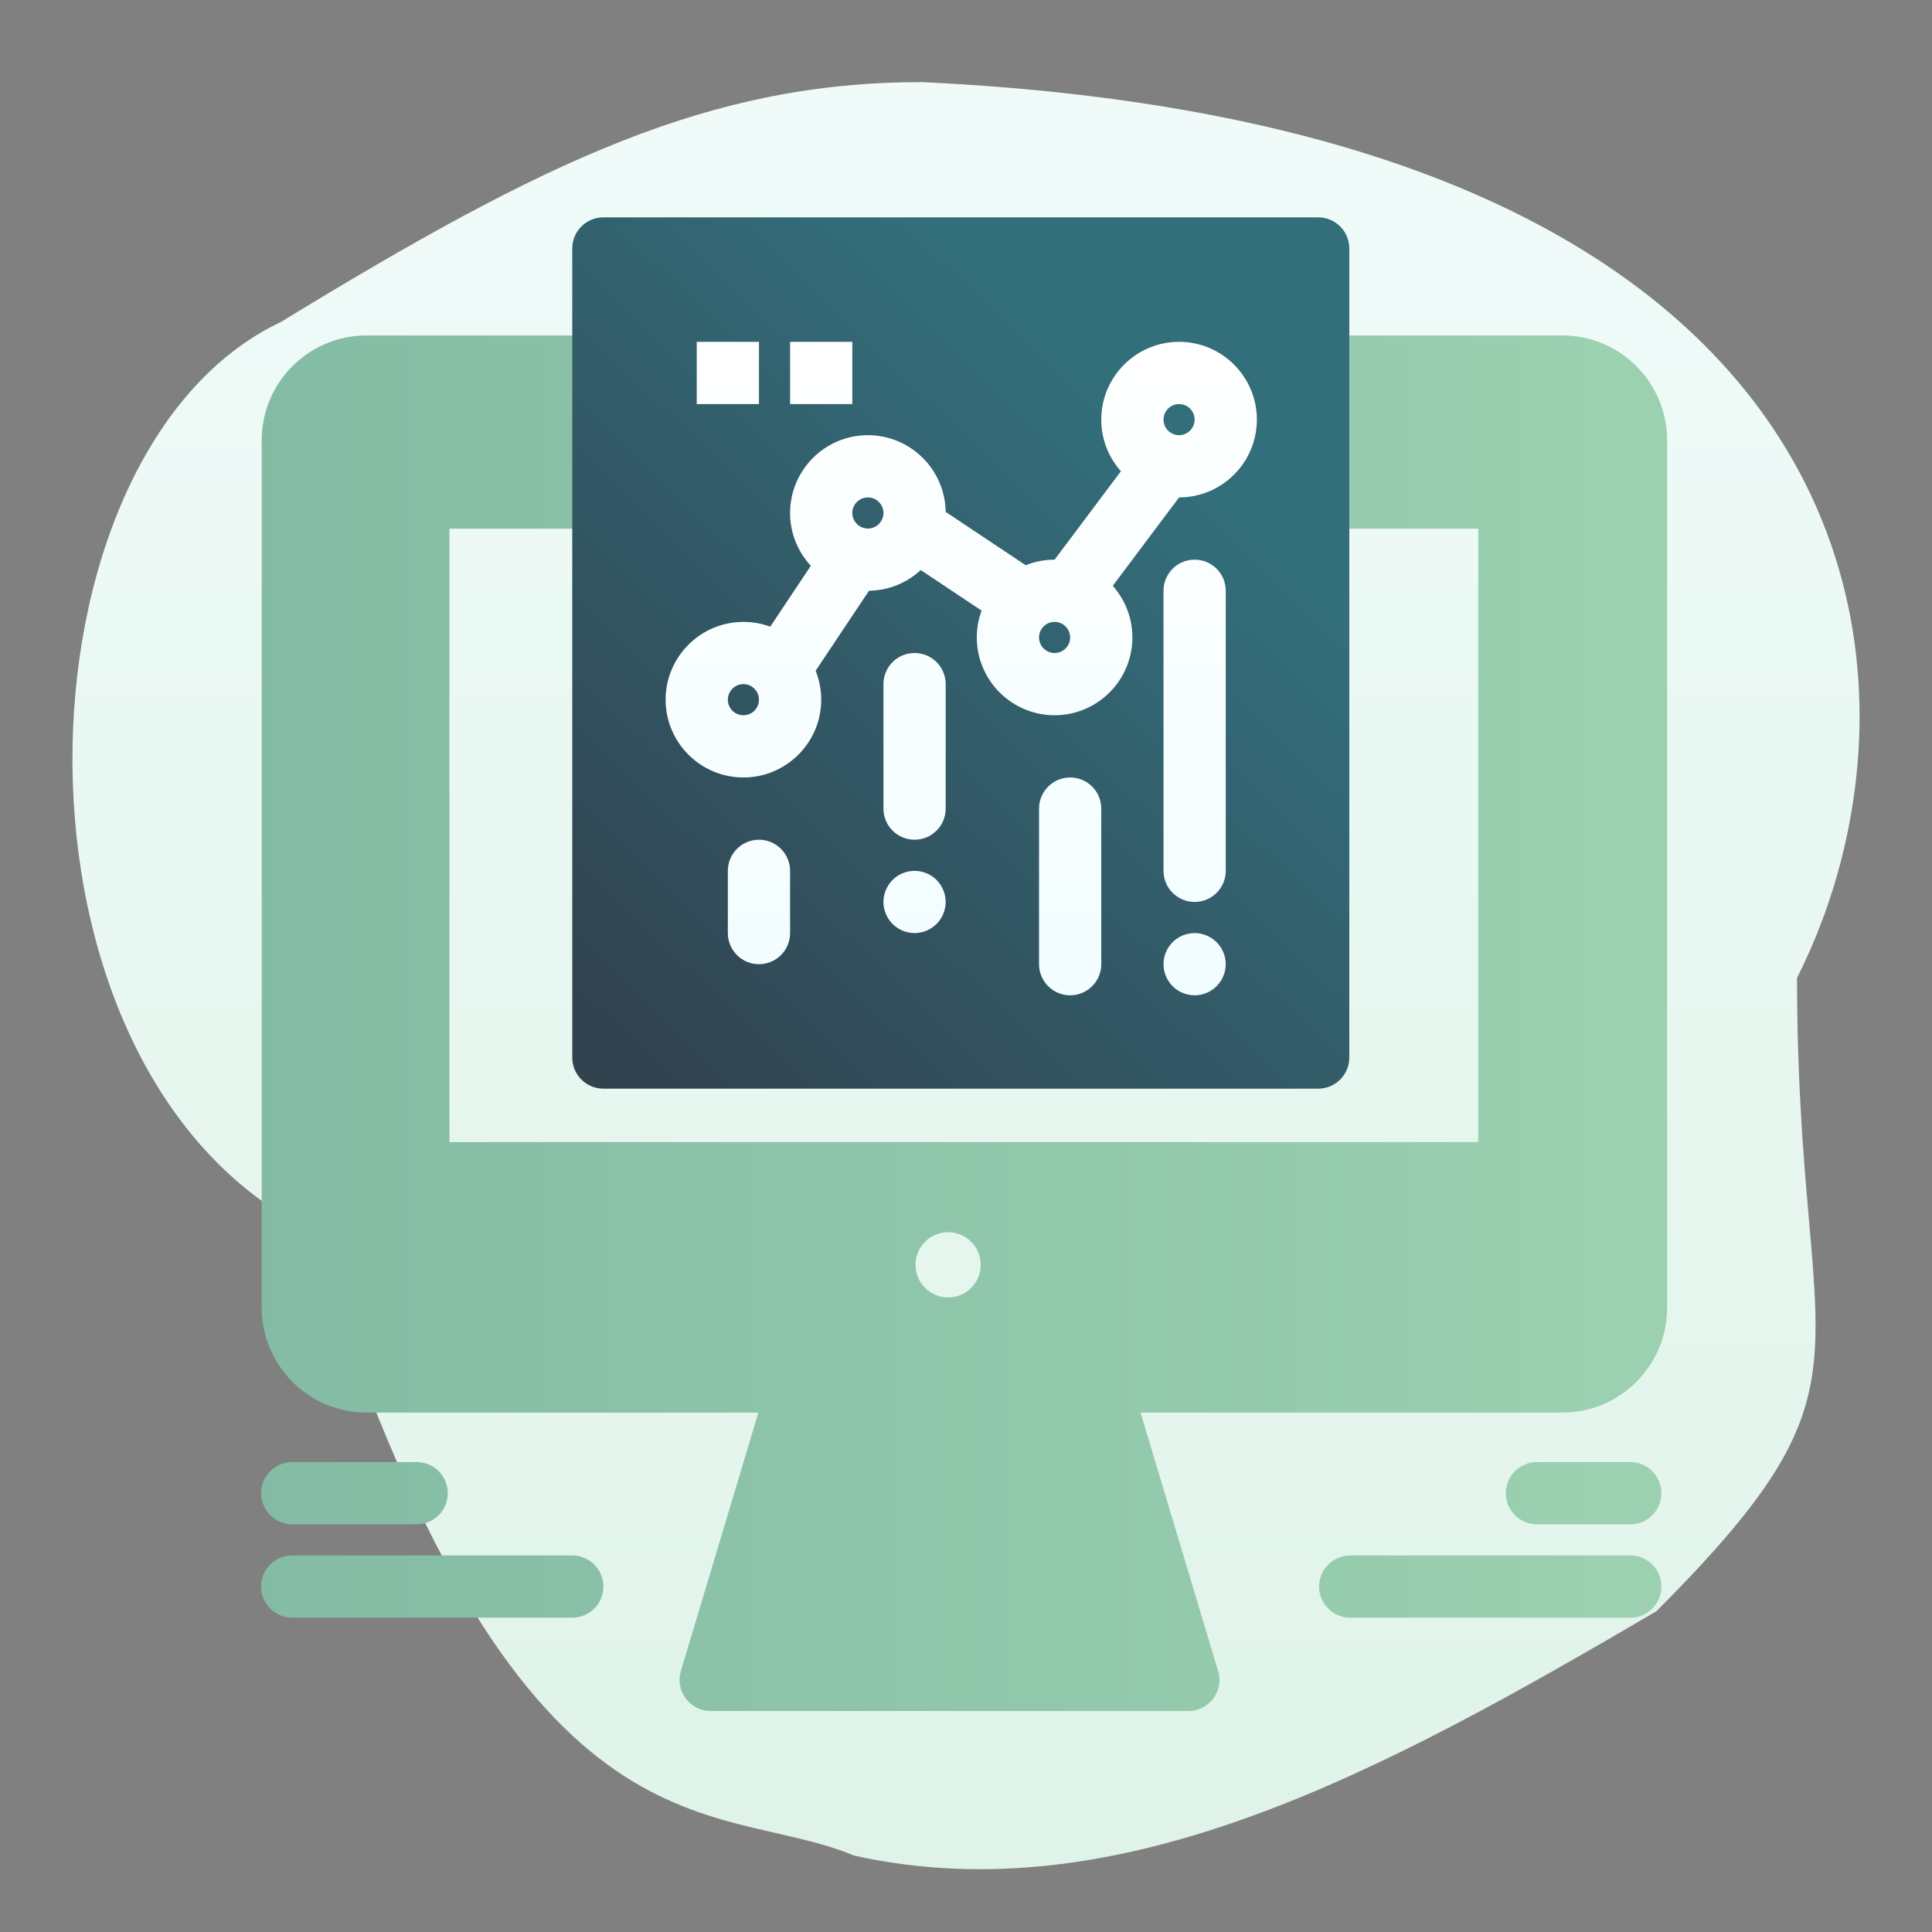 <?xml version="1.0" encoding="UTF-8"?>
<svg width="400px" height="400px" viewBox="0 0 400 400" version="1.1" xmlns="http://www.w3.org/2000/svg" xmlns:xlink="http://www.w3.org/1999/xlink">
    <rect x="0" y="0" width="400" height="400" fill="#808080" stroke="none"/>
    <!-- Generator: Sketch 57 (83077) - https://sketch.com -->
    <title>icon-google-analytics-form-tracking</title>
    <desc>Created with Sketch.</desc>
    <defs>
        <linearGradient x1="50%" y1="0%" x2="50%" y2="99%" id="linearGradient-1">
            <stop stop-color="#DFF3E8" offset="0%"></stop>
            <stop stop-color="#F0FBF9" offset="100%"></stop>
        </linearGradient>
        <linearGradient x1="128.762%" y1="50%" x2="-10.453%" y2="50%" id="linearGradient-2">
            <stop stop-color="#A3D7B4" offset="0%"></stop>
            <stop stop-color="#81B9A3" offset="100%"></stop>
        </linearGradient>
        <linearGradient x1="13.084%" y1="100%" x2="75.329%" y2="27.381%" id="linearGradient-3">
            <stop stop-color="#324350" offset="0%"></stop>
            <stop stop-color="#336E7B" offset="100%"></stop>
        </linearGradient>
        <linearGradient x1="57.073%" y1="0%" x2="57.073%" y2="100%" id="linearGradient-4">
            <stop stop-color="#FFFFFF" offset="0%"></stop>
            <stop stop-color="#F2FDFF" offset="100%"></stop>
        </linearGradient>
    </defs>
    <g id="icon-google-analytics-form-tracking" stroke="none" stroke-width="1" fill="none" fill-rule="evenodd">
        <path d="M335.34,149.082 C402.212,181.866 398.72,310.453 341.811,337.356 C286.899,370.927 252.979,387 209.146,387 C9.608,377.633 -3.335,263.358 27.944,201.537 C27.944,120.495 8.529,119.108 57.065,70.401 C114.315,36.83 168.159,7.643 223.167,19.82 C252.289,31.997 293.275,15.137 335.34,149.082 Z" id="Path" fill="url(#linearGradient-1)" fill-rule="nonzero" transform="translate(200, 202) scale(-1, -1) translate(-200, -202) "></path>
        <g id="Group" transform="translate(54, 45)" fill-rule="nonzero">
            <g>
                <path d="M269.468,24.456 C281.428,24.456 291.159,34.186 291.159,46.147 L291.159,225.763 C291.159,237.724 281.429,247.454 269.469,247.454 L182.139,247.454 L198.069,300.553 C198.332,301.256 198.475,302.016 198.475,302.809 C198.475,306.367 195.591,309.252 192.033,309.252 L93.143,309.252 C91.107,309.252 89.19,308.289 87.974,306.655 C86.759,305.022 86.387,302.909 86.973,300.958 L103.023,247.454 L21.874,247.454 C9.914,247.454 0.184,237.724 0.184,225.763 L0.184,46.147 C0.184,34.186 9.914,24.456 21.874,24.456 L269.468,24.456 Z M64.48,277.038 C68.039,277.038 70.923,279.923 70.923,283.481 C70.923,287.039 68.038,289.924 64.48,289.924 L6.496,289.924 C2.937,289.924 0.053,287.039 0.053,283.481 C0.053,279.923 2.937,277.038 6.496,277.038 L64.48,277.038 Z M283.534,277.038 C287.091,277.038 289.976,279.923 289.976,283.481 C289.976,287.039 287.091,289.924 283.534,289.924 L225.549,289.924 C221.991,289.924 219.106,287.039 219.106,283.481 C219.106,279.923 221.991,277.038 225.549,277.038 L283.534,277.038 Z M32.267,257.71 C35.825,257.71 38.709,260.595 38.709,264.153 C38.709,267.71 35.824,270.595 32.267,270.595 L6.496,270.595 C2.937,270.595 0.053,267.71 0.053,264.153 C0.053,260.595 2.937,257.71 6.496,257.71 L32.267,257.71 Z M283.534,257.71 C287.091,257.71 289.976,260.595 289.976,264.153 C289.976,267.71 287.091,270.595 283.534,270.595 L264.205,270.595 C260.648,270.595 257.763,267.71 257.763,264.153 C257.763,260.595 260.648,257.71 264.205,257.71 L283.534,257.71 Z M142.294,210.112 C138.564,210.112 135.54,213.136 135.54,216.867 C135.54,220.597 138.564,223.621 142.294,223.621 C146.025,223.621 149.049,220.597 149.049,216.867 C149.049,213.136 146.025,210.112 142.294,210.112 Z M252.053,64.456 L39.053,64.456 L39.053,191.456 L252.053,191.456 L252.053,64.456 Z" id="Combined-Shape" fill="url(#linearGradient-2)"></path>
                <path d="M218.914,180.397 L70.923,180.397 C67.365,180.397 64.48,177.512 64.48,173.954 L64.48,6.443 C64.48,2.884 67.365,0 70.923,0 L218.914,0 C222.472,0 225.357,2.884 225.357,6.443 L225.357,173.954 C225.357,177.512 222.472,180.397 218.914,180.397 Z" id="Path" fill="url(#linearGradient-3)"></path>
                <path d="M167.564,115.969 C171.122,115.969 174.007,118.854 174.007,122.412 L174.007,154.626 C174.007,158.184 171.122,161.069 167.564,161.069 C164.007,161.069 161.121,158.184 161.121,154.626 L161.121,122.412 C161.121,118.854 164.007,115.969 167.564,115.969 Z M193.334,148.183 C195.028,148.183 196.691,148.873 197.888,150.071 C199.087,151.269 199.777,152.931 199.777,154.626 C199.777,156.32 199.087,157.983 197.888,159.18 C196.691,160.379 195.028,161.069 193.334,161.069 C191.639,161.069 189.977,160.379 188.779,159.18 C187.581,157.983 186.891,156.32 186.891,154.626 C186.891,152.931 187.58,151.269 188.779,150.071 C189.977,148.873 191.639,148.183 193.334,148.183 Z M103.137,128.855 C106.695,128.855 109.58,131.739 109.58,135.298 L109.58,148.183 C109.58,151.741 106.694,154.626 103.137,154.626 C99.578,154.626 96.694,151.741 96.694,148.183 L96.694,135.298 C96.694,131.739 99.578,128.855 103.137,128.855 Z M135.349,135.298 C137.044,135.298 138.706,135.987 139.904,137.185 C141.103,138.384 141.792,140.046 141.792,141.74 C141.792,143.435 141.103,145.097 139.904,146.295 C138.706,147.494 137.044,148.183 135.349,148.183 C133.655,148.183 131.993,147.494 130.794,146.295 C129.596,145.097 128.906,143.435 128.906,141.74 C128.906,140.046 129.596,138.384 130.794,137.185 C131.993,135.987 133.655,135.298 135.349,135.298 Z M193.335,70.87 C196.893,70.87 199.778,73.755 199.778,77.313 L199.778,135.298 C199.778,138.856 196.893,141.74 193.335,141.74 C189.778,141.74 186.892,138.856 186.892,135.298 L186.892,77.313 C186.892,73.755 189.778,70.87 193.335,70.87 Z M135.35,90.198 C138.909,90.198 141.793,93.083 141.793,96.641 L141.793,122.412 C141.793,125.971 138.908,128.855 135.35,128.855 C131.792,128.855 128.908,125.971 128.908,122.412 L128.908,96.641 C128.908,93.083 131.792,90.198 135.35,90.198 Z M190.114,25.771 C198.995,25.771 206.221,32.997 206.221,41.878 C206.221,50.759 198.995,57.985 190.114,57.985 L176.385,76.291 C178.913,79.137 180.45,82.881 180.45,86.977 C180.45,95.858 173.224,103.084 164.343,103.084 C155.462,103.084 148.236,95.858 148.236,86.977 C148.236,85.025 148.585,83.153 149.224,81.42 L136.624,73.02 C133.801,75.635 130.043,77.254 125.914,77.311 L114.939,93.772 L114.868,93.874 C115.612,95.726 116.022,97.747 116.022,99.863 C116.022,108.744 108.797,115.969 99.915,115.969 C91.034,115.969 83.809,108.744 83.809,99.863 C83.809,90.981 91.034,83.756 99.915,83.756 C101.867,83.756 103.739,84.105 105.471,84.743 L113.873,72.144 C111.21,69.269 109.58,65.425 109.58,61.206 C109.58,52.325 116.805,45.099 125.686,45.099 C134.492,45.099 141.669,52.202 141.792,60.978 L158.253,71.953 L158.355,72.024 C160.207,71.28 162.228,70.87 164.343,70.87 L178.073,52.565 C175.544,49.719 174.007,45.975 174.007,41.878 C174.007,32.997 181.233,25.771 190.114,25.771 Z M99.915,96.641 C98.139,96.641 96.694,98.086 96.694,99.863 C96.694,101.639 98.139,103.084 99.915,103.084 C101.692,103.084 103.137,101.639 103.137,99.863 C103.137,98.086 101.691,96.641 99.915,96.641 Z M164.343,83.756 C162.567,83.756 161.121,85.201 161.121,86.977 C161.121,88.753 162.567,90.198 164.343,90.198 C166.119,90.198 167.564,88.753 167.564,86.977 C167.564,85.201 166.119,83.756 164.343,83.756 Z M125.686,57.985 C123.91,57.985 122.465,59.43 122.465,61.206 C122.465,62.982 123.91,64.427 125.686,64.427 C127.463,64.427 128.908,62.982 128.908,61.206 C128.908,59.43 127.462,57.985 125.686,57.985 Z M190.114,38.656 C188.338,38.656 186.892,40.102 186.892,41.878 C186.892,43.654 188.338,45.099 190.114,45.099 C191.89,45.099 193.335,43.654 193.335,41.878 C193.335,40.102 191.89,38.656 190.114,38.656 Z M103.137,25.771 L103.137,38.656 L90.251,38.656 L90.251,25.771 L103.137,25.771 Z M122.465,25.771 L122.465,38.656 L109.58,38.656 L109.58,25.771 L122.465,25.771 Z" id="Combined-Shape" fill="url(#linearGradient-4)"></path>
            </g>
        </g>
    </g>
</svg>